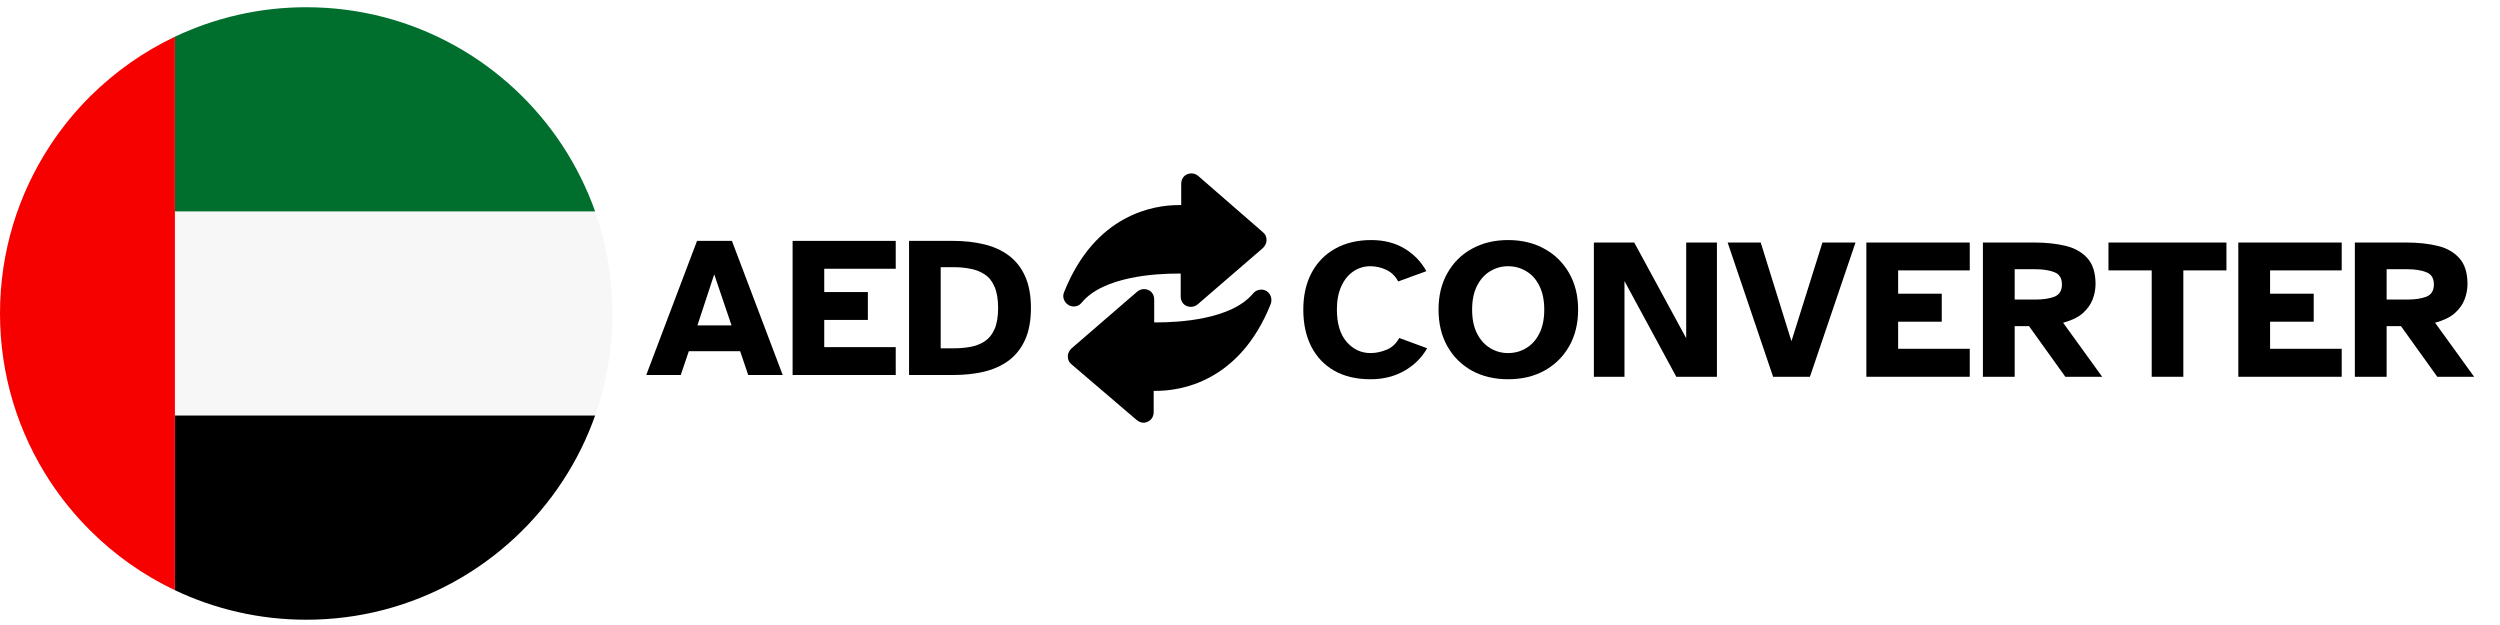 <svg xmlns="http://www.w3.org/2000/svg" xmlns:xlink="http://www.w3.org/1999/xlink" width="400" zoomAndPan="magnify" viewBox="0 0 300 75" height="100" preserveAspectRatio="xMidYMid meet" version="1.0"><defs><g/><clipPath id="0ab008972e"><path d="M 20 25 L 73.5 25 L 73.5 50 L 20 50 Z M 20 25 " clip-rule="nonzero"/></clipPath><clipPath id="e4195b8173"><path d="M 20 49 L 72 49 L 72 74.367 L 20 74.367 Z M 20 49 " clip-rule="nonzero"/></clipPath><clipPath id="b72371f4ad"><path d="M 20 0.867 L 72 0.867 L 72 26 L 20 26 Z M 20 0.867 " clip-rule="nonzero"/></clipPath><clipPath id="df311b3e09"><path d="M 128 34 L 152.812 34 L 152.812 50.727 L 128 50.727 Z M 128 34 " clip-rule="nonzero"/></clipPath><clipPath id="16a73bfc06"><path d="M 127.312 20.727 L 152 20.727 L 152 37 L 127.312 37 Z M 127.312 20.727 " clip-rule="nonzero"/></clipPath></defs><rect x="-30" width="360" fill="#ffffff" y="-7.5" height="90" fill-opacity="1"/><rect x="-30" width="360" fill="#ffffff" y="-7.5" height="90" fill-opacity="1"/><g clip-path="url(#0ab008972e)"><path fill="#f7f7f7" d="M 73.5 37.617 C 73.5 41.914 72.762 46.031 71.414 49.867 L 20.988 49.867 L 20.988 25.367 L 71.414 25.367 C 72.762 29.199 73.5 33.32 73.5 37.617 Z M 73.5 37.617 " fill-opacity="1" fill-rule="nonzero"/></g><g clip-path="url(#e4195b8173)"><path fill="#000000" d="M 71.414 49.867 C 70.43 52.652 69.117 55.289 67.52 57.723 C 60.957 67.746 49.633 74.367 36.75 74.367 C 31.113 74.367 25.766 73.09 20.988 70.824 L 20.988 49.867 Z M 71.414 49.867 " fill-opacity="1" fill-rule="nonzero"/></g><g clip-path="url(#b72371f4ad)"><path fill="#006f2e" d="M 71.414 25.367 L 20.988 25.367 L 20.988 4.406 C 25.766 2.141 31.113 0.867 36.75 0.867 C 49.625 0.867 60.957 7.488 67.52 17.508 C 69.109 19.945 70.422 22.578 71.414 25.367 Z M 71.414 25.367 " fill-opacity="1" fill-rule="nonzero"/></g><path fill="#f70000" d="M 20.988 4.406 L 20.988 70.824 C 17.207 69.031 13.781 66.602 10.844 63.684 C 9.031 61.879 7.395 59.879 5.98 57.723 C 2.199 51.945 0 45.039 0 37.617 C 0 30.191 2.199 23.289 5.98 17.508 C 7.387 15.355 9.02 13.352 10.844 11.539 C 13.781 8.629 17.207 6.203 20.988 4.406 Z M 20.988 4.406 " fill-opacity="1" fill-rule="nonzero"/><g clip-path="url(#df311b3e09)"><path fill="#000000" d="M 151.988 34.93 C 151.48 34.609 150.781 34.738 150.398 35.184 C 147.789 38.367 141.43 38.688 138.82 38.688 C 138.695 38.688 138.629 38.688 138.504 38.688 L 138.504 35.949 C 138.504 35.438 138.25 34.992 137.805 34.801 C 137.359 34.609 136.848 34.676 136.469 34.992 L 128.582 41.809 C 128.328 42.062 128.137 42.383 128.137 42.766 C 128.137 43.145 128.262 43.465 128.582 43.719 L 136.406 50.406 C 136.66 50.598 136.914 50.727 137.23 50.727 C 137.422 50.727 137.613 50.664 137.738 50.598 C 138.184 50.406 138.441 49.961 138.441 49.453 L 138.441 46.902 C 138.504 46.902 138.629 46.902 138.758 46.902 C 141.621 46.902 148.742 45.887 152.496 36.457 C 152.688 35.887 152.496 35.25 151.988 34.93 Z M 151.988 34.93 " fill-opacity="1" fill-rule="nonzero"/></g><g clip-path="url(#16a73bfc06)"><path fill="#000000" d="M 128.836 36.777 C 129.215 36.777 129.535 36.648 129.789 36.332 C 132.398 33.145 138.758 32.828 141.367 32.828 C 141.492 32.828 141.555 32.828 141.684 32.828 L 141.684 35.566 C 141.684 36.074 141.938 36.523 142.383 36.715 C 142.828 36.902 143.336 36.84 143.719 36.523 L 151.543 29.77 C 151.797 29.516 151.988 29.195 151.988 28.816 C 151.988 28.434 151.859 28.113 151.543 27.859 L 143.781 21.109 C 143.402 20.789 142.891 20.727 142.445 20.918 C 142 21.109 141.746 21.555 141.746 22.062 L 141.746 24.609 C 141.684 24.609 141.555 24.609 141.43 24.609 C 138.566 24.609 131.441 25.629 127.691 35.059 C 127.438 35.629 127.691 36.266 128.199 36.586 C 128.391 36.715 128.645 36.777 128.836 36.777 Z M 128.836 36.777 " fill-opacity="1" fill-rule="nonzero"/></g><g fill="#000000" fill-opacity="1"><g transform="translate(77.425, 45)"><g><path d="M 0.125 0 L 6.219 -16.094 L 10.406 -16.094 L 16.5 0 L 12.359 0 L 11.391 -2.859 L 5.234 -2.859 L 4.266 0 Z M 6.266 -5.953 L 10.359 -5.953 L 8.281 -12.078 Z M 6.266 -5.953 "/></g></g></g><g fill="#000000" fill-opacity="1"><g transform="translate(94.05, 45)"><g><path d="M 1.062 0 L 1.062 -16.094 L 13.438 -16.094 L 13.438 -12.75 L 4.859 -12.75 L 4.859 -9.953 L 10.094 -9.953 L 10.094 -6.609 L 4.859 -6.609 L 4.859 -3.344 L 13.438 -3.344 L 13.438 0 Z M 1.062 0 "/></g></g></g><g fill="#000000" fill-opacity="1"><g transform="translate(108.024, 45)"><g><path d="M 1.062 0 L 1.062 -16.094 L 6.359 -16.094 C 7.68 -16.094 8.906 -15.957 10.031 -15.688 C 11.164 -15.426 12.156 -14.984 13 -14.359 C 13.844 -13.742 14.5 -12.922 14.969 -11.891 C 15.445 -10.859 15.688 -9.578 15.688 -8.047 C 15.688 -6.504 15.445 -5.219 14.969 -4.188 C 14.5 -3.164 13.844 -2.344 13 -1.719 C 12.156 -1.102 11.164 -0.66 10.031 -0.391 C 8.906 -0.129 7.68 0 6.359 0 Z M 4.859 -3.203 L 6.438 -3.203 C 7.125 -3.203 7.785 -3.258 8.422 -3.375 C 9.055 -3.488 9.625 -3.707 10.125 -4.031 C 10.633 -4.363 11.031 -4.848 11.312 -5.484 C 11.602 -6.129 11.75 -6.984 11.75 -8.047 C 11.75 -9.109 11.602 -9.961 11.312 -10.609 C 11.031 -11.266 10.633 -11.754 10.125 -12.078 C 9.625 -12.41 9.055 -12.633 8.422 -12.75 C 7.785 -12.875 7.125 -12.938 6.438 -12.938 L 4.859 -12.938 Z M 4.859 -3.203 "/></g></g></g><g fill="#000000" fill-opacity="1"><g transform="translate(155.552, 45.213)"><g><path d="M 8.906 0.297 C 7.227 0.297 5.785 -0.039 4.578 -0.719 C 3.379 -1.395 2.457 -2.359 1.812 -3.609 C 1.164 -4.867 0.844 -6.352 0.844 -8.062 C 0.844 -9.758 1.176 -11.234 1.844 -12.484 C 2.508 -13.734 3.453 -14.695 4.672 -15.375 C 5.898 -16.062 7.344 -16.406 9 -16.406 C 10.531 -16.406 11.859 -16.066 12.984 -15.391 C 14.117 -14.711 14.992 -13.805 15.609 -12.672 L 12.234 -11.438 C 11.879 -12.094 11.395 -12.562 10.781 -12.844 C 10.164 -13.125 9.531 -13.266 8.875 -13.266 C 8.133 -13.266 7.457 -13.055 6.844 -12.641 C 6.238 -12.234 5.758 -11.641 5.406 -10.859 C 5.051 -10.086 4.875 -9.156 4.875 -8.062 C 4.875 -6.375 5.266 -5.082 6.047 -4.188 C 6.828 -3.289 7.785 -2.844 8.922 -2.844 C 9.535 -2.844 10.164 -2.973 10.812 -3.234 C 11.469 -3.492 11.984 -3.969 12.359 -4.656 L 15.703 -3.422 C 15.055 -2.285 14.141 -1.379 12.953 -0.703 C 11.773 -0.035 10.426 0.297 8.906 0.297 Z M 8.906 0.297 "/></g></g></g><g fill="#000000" fill-opacity="1"><g transform="translate(171.78, 45.213)"><g><path d="M 9.188 0.297 C 7.551 0.297 6.102 -0.047 4.844 -0.734 C 3.594 -1.43 2.613 -2.406 1.906 -3.656 C 1.195 -4.914 0.844 -6.383 0.844 -8.062 C 0.844 -9.727 1.195 -11.188 1.906 -12.438 C 2.613 -13.695 3.594 -14.672 4.844 -15.359 C 6.102 -16.055 7.551 -16.406 9.188 -16.406 C 10.844 -16.406 12.297 -16.055 13.547 -15.359 C 14.805 -14.672 15.797 -13.695 16.516 -12.438 C 17.234 -11.188 17.594 -9.727 17.594 -8.062 C 17.594 -6.383 17.234 -4.914 16.516 -3.656 C 15.797 -2.406 14.805 -1.43 13.547 -0.734 C 12.297 -0.047 10.844 0.297 9.188 0.297 Z M 9.188 -2.844 C 9.977 -2.844 10.703 -3.039 11.359 -3.438 C 12.023 -3.832 12.551 -4.414 12.938 -5.188 C 13.332 -5.957 13.531 -6.914 13.531 -8.062 C 13.531 -9.195 13.332 -10.148 12.938 -10.922 C 12.551 -11.703 12.023 -12.285 11.359 -12.672 C 10.703 -13.066 9.977 -13.266 9.188 -13.266 C 8.414 -13.266 7.703 -13.066 7.047 -12.672 C 6.391 -12.285 5.863 -11.703 5.469 -10.922 C 5.07 -10.148 4.875 -9.195 4.875 -8.062 C 4.875 -6.914 5.07 -5.957 5.469 -5.188 C 5.863 -4.414 6.391 -3.832 7.047 -3.438 C 7.703 -3.039 8.414 -2.844 9.188 -2.844 Z M 9.188 -2.844 "/></g></g></g><g fill="#000000" fill-opacity="1"><g transform="translate(190.203, 45.213)"><g><path d="M 1.062 0 L 1.062 -16.109 L 5.906 -16.109 L 12.141 -4.625 L 12.141 -16.109 L 15.828 -16.109 L 15.828 0 L 10.953 0 L 4.734 -11.484 L 4.734 0 Z M 1.062 0 "/></g></g></g><g fill="#000000" fill-opacity="1"><g transform="translate(207.083, 45.213)"><g><path d="M 5.688 0 L 0.234 -16.109 L 4.203 -16.109 L 7.891 -4.266 L 11.609 -16.109 L 15.578 -16.109 L 10.109 0 Z M 5.688 0 "/></g></g></g><g fill="#000000" fill-opacity="1"><g transform="translate(222.901, 45.213)"><g><path d="M 1.062 0 L 1.062 -16.109 L 13.469 -16.109 L 13.469 -12.766 L 4.875 -12.766 L 4.875 -9.969 L 10.109 -9.969 L 10.109 -6.609 L 4.875 -6.609 L 4.875 -3.359 L 13.469 -3.359 L 13.469 0 Z M 1.062 0 "/></g></g></g><g fill="#000000" fill-opacity="1"><g transform="translate(236.887, 45.213)"><g><path d="M 1.062 0 L 1.062 -16.109 L 7.266 -16.109 C 8.66 -16.109 9.91 -15.973 11.016 -15.703 C 12.117 -15.43 12.988 -14.93 13.625 -14.203 C 14.258 -13.484 14.578 -12.457 14.578 -11.125 C 14.578 -10.508 14.461 -9.898 14.234 -9.297 C 14.004 -8.691 13.613 -8.141 13.062 -7.641 C 12.508 -7.148 11.719 -6.766 10.688 -6.484 L 15.375 0 L 10.953 0 L 6.594 -6.078 L 4.875 -6.078 L 4.875 0 Z M 4.875 -9.266 L 7.375 -9.266 C 8.281 -9.266 9.035 -9.379 9.641 -9.609 C 10.242 -9.848 10.547 -10.336 10.547 -11.078 C 10.547 -11.828 10.242 -12.316 9.641 -12.547 C 9.035 -12.785 8.281 -12.906 7.375 -12.906 L 4.875 -12.906 Z M 4.875 -9.266 "/></g></g></g><g fill="#000000" fill-opacity="1"><g transform="translate(252.657, 45.213)"><g><path d="M 5.547 0 L 5.547 -12.766 L 0.359 -12.766 L 0.359 -16.109 L 14.516 -16.109 L 14.516 -12.766 L 9.344 -12.766 L 9.344 0 Z M 5.547 0 "/></g></g></g><g fill="#000000" fill-opacity="1"><g transform="translate(267.535, 45.213)"><g><path d="M 1.062 0 L 1.062 -16.109 L 13.469 -16.109 L 13.469 -12.766 L 4.875 -12.766 L 4.875 -9.969 L 10.109 -9.969 L 10.109 -6.609 L 4.875 -6.609 L 4.875 -3.359 L 13.469 -3.359 L 13.469 0 Z M 1.062 0 "/></g></g></g><g fill="#000000" fill-opacity="1"><g transform="translate(281.521, 45.213)"><g><path d="M 1.062 0 L 1.062 -16.109 L 7.266 -16.109 C 8.66 -16.109 9.91 -15.973 11.016 -15.703 C 12.117 -15.43 12.988 -14.93 13.625 -14.203 C 14.258 -13.484 14.578 -12.457 14.578 -11.125 C 14.578 -10.508 14.461 -9.898 14.234 -9.297 C 14.004 -8.691 13.613 -8.141 13.062 -7.641 C 12.508 -7.148 11.719 -6.766 10.688 -6.484 L 15.375 0 L 10.953 0 L 6.594 -6.078 L 4.875 -6.078 L 4.875 0 Z M 4.875 -9.266 L 7.375 -9.266 C 8.281 -9.266 9.035 -9.379 9.641 -9.609 C 10.242 -9.848 10.547 -10.336 10.547 -11.078 C 10.547 -11.828 10.242 -12.316 9.641 -12.547 C 9.035 -12.785 8.281 -12.906 7.375 -12.906 L 4.875 -12.906 Z M 4.875 -9.266 "/></g></g></g></svg>
